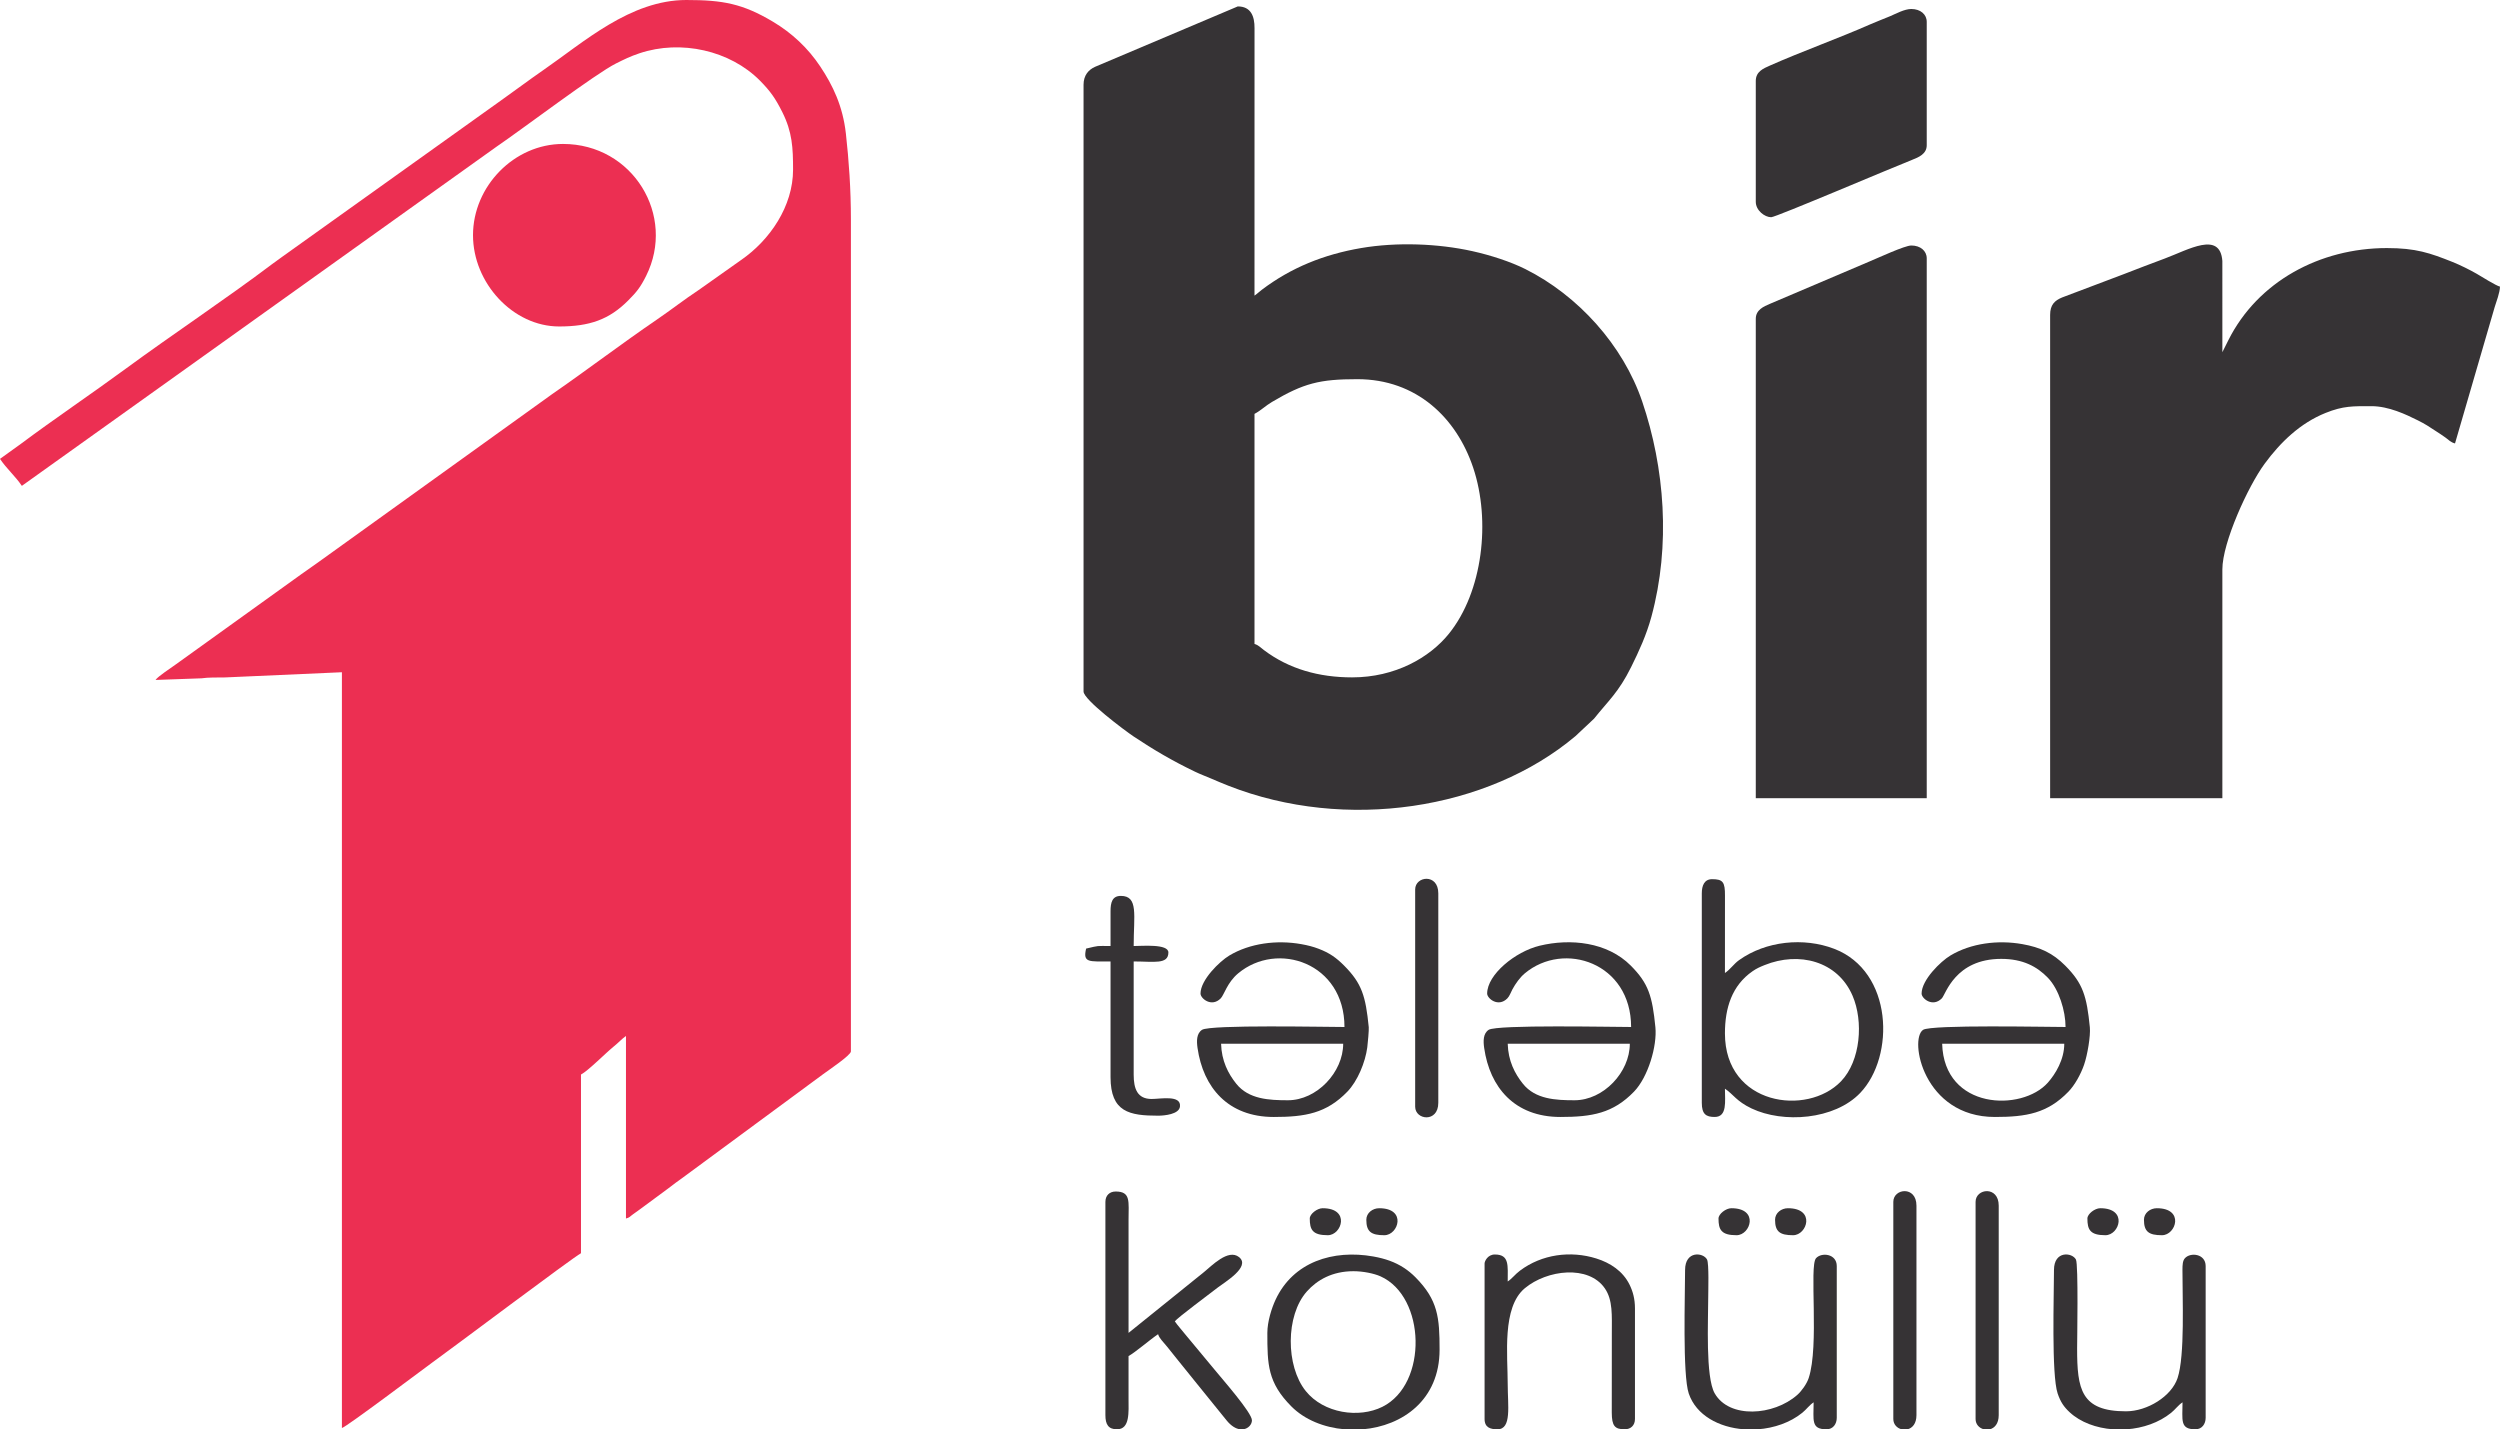 <?xml version="1.0" encoding="UTF-8"?>
<!DOCTYPE svg PUBLIC "-//W3C//DTD SVG 1.1//EN" "http://www.w3.org/Graphics/SVG/1.1/DTD/svg11.dtd">
<!-- Creator: CorelDRAW -->
<svg xmlns="http://www.w3.org/2000/svg" xml:space="preserve" width="300.952mm" height="172.061mm" version="1.1" style="shape-rendering:geometricPrecision; text-rendering:geometricPrecision; image-rendering:optimizeQuality; fill-rule:evenodd; clip-rule:evenodd"
viewBox="0 0 7145.86 4085.45"
 xmlns:xlink="http://www.w3.org/1999/xlink"
 xmlns:xodm="http://www.corel.com/coreldraw/odm/2003">
 <defs>
  <style type="text/css">
   <![CDATA[
    .fil0 {fill:#363335}
    .fil1 {fill:#EC2F52}
   ]]>
  </style>
 </defs>
 <g id="Layer_x0020_1">
  <g id="_2216143537712">
   <g>
    <path class="fil0" d="M3865.01 1936.18c-94.92,0 -180.52,-23.82 -252.49,-78.17 -8.86,-6.69 -16.02,-14.5 -26.73,-17.36l0 -657.64c18.82,-9.96 30.66,-22.66 50.24,-34.26 90.34,-53.49 136.16,-64.94 243.67,-64.94 169.08,0 283.36,110.28 331.15,253.01 50.71,151.44 27.51,354.73 -69.72,475.02 -55.07,68.13 -153.69,124.33 -276.13,124.33zm-767.86 -1693.7l0 1734.11c0,23.44 118.68,112.19 143.28,128.59 56.26,37.49 110.49,69.46 175.08,100.47 16.03,7.7 29.91,12.69 46.38,19.75 17.39,7.46 31.27,13.39 49.31,20.49 334.45,131.54 741.14,69.48 991.99,-141.79l53.06 -49.81c40.64,-51.02 70.24,-75.31 106.02,-147.48 22.4,-45.17 43.8,-91.67 58.03,-144.04 55.48,-204.19 38,-425.81 -26.33,-615.16 -54.77,-161.19 -183.61,-303.31 -334.17,-378.58 -42.11,-21.05 -99.27,-39.59 -150.98,-51.09 -98.52,-21.9 -216.09,-26.32 -318.15,-8.93 -106.02,18.07 -200.32,55.83 -284.46,119.67 -9.09,6.9 -12.46,10.98 -20.43,16.31l0.1 -764.28c0.28,-33.76 -10.04,-62.36 -47.86,-62.36l-407.87 172.61c-18.86,8.56 -33,24.23 -33,51.5z"/>
    <path class="fil0" d="M5859.97 900.12l0 1381.41 492.31 0 0 -653.97c0,-76.86 73.29,-237.34 120.67,-301.84 45.62,-62.1 101.98,-116.3 174.25,-145.38 51.03,-20.53 78.68,-19.37 131.26,-19.37 49.36,0 98.87,23.8 132.26,40.41 21.36,10.63 33.06,18.37 52.91,31.59 10.22,6.81 16.55,10.51 26.36,17.73 9.97,7.33 14.86,13.5 27.27,16.81l113.44 -389.89c4.77,-15.39 14.77,-41.17 15.15,-58.33 -11.49,-2.68 -53.24,-29 -66.29,-36.58 -18.98,-11.01 -47.71,-25.27 -69.07,-33.8 -64.8,-25.86 -105.11,-39.85 -187.94,-39.85 -192.1,0 -369.26,96.05 -453.13,263.3l-17.14 34.29 -0.04 -260.81c-6.46,-86.19 -96.82,-32.11 -164.74,-6.83 -38.4,14.3 -77.24,29.02 -117.05,44.6l-175.96 66.52c-21.77,8.85 -34.53,21.33 -34.53,49.97z"/>
    <path class="fil0" d="M5018.63 911.14l0 1370.39 488.64 0 0 -1543.06c0,-21.22 -17.94,-36.74 -44.09,-36.74 -18.8,0 -94.72,35.4 -117.04,44.61l-286.1 121.71c-19.23,8.09 -41.4,17.74 -41.4,43.1z"/>
    <path class="fil0" d="M5018.63 231.46l0 345.35c0,24.63 25.44,44.09 44.09,44.09 13.14,0 350.29,-143.54 402.07,-163.72 19.66,-7.66 42.48,-17.18 42.48,-42.02l0 -352.7c0,-21.22 -17.94,-36.74 -44.09,-36.74 -19.7,0 -43.83,13.56 -60.33,20.49 -20.65,8.68 -38.46,15.15 -57.33,23.5 -85.38,37.76 -199.86,79.21 -286.44,117.7 -18.66,8.29 -40.45,17.03 -40.45,44.05z"/>
    <path class="fil0" d="M4930.46 2953.87c0,-72.87 20,-137.07 79.23,-177.95 11.66,-8.04 20.61,-11.93 34.08,-17.35 98.06,-39.52 208.6,-11.99 251.51,87.66 31.38,72.88 23.45,185.73 -33.12,244.63 -96.76,100.75 -331.7,68.6 -331.7,-136.98zm-66.13 -400.46l0 598.86c0,32.38 12.07,40.41 36.74,40.41 36.44,0 29.39,-44.6 29.39,-80.83 24.24,16.23 32.72,35.81 75.86,56.4 90.34,43.11 237.09,32.96 310.91,-44.36 99.66,-104.39 94.29,-347.56 -74.94,-412.04 -86.47,-32.95 -194.6,-22.47 -271.48,32.55 -15.15,10.84 -24.91,26.46 -40.35,36.8l0.1 -220.54c0.37,-39.71 -6.01,-47.66 -36.84,-47.66 -22.31,0 -29.39,18.54 -29.39,40.41z"/>
    <path class="fil0" d="M5551.36 2983.26l349.03 0c0,45.18 -24.89,86.36 -46.81,111.17 -74.01,83.75 -296.99,78.14 -302.22,-111.17zm-58.78 -143.28c0,14.05 31.68,40.21 57.77,13.69 11.37,-11.55 37.56,-112.88 170.01,-112.88 61.72,0 102.14,21.88 133.27,54.1 31.79,32.92 50.43,95.12 50.43,140.62 -51.97,0 -383.81,-7.11 -407.1,8.06 -40.7,26.52 0.91,249.12 205.03,249.12 90.02,0 150.5,-10.44 210.42,-72.47 17.94,-18.58 34.99,-49.15 44.55,-76.69 9.63,-27.75 18.95,-82.8 16.51,-107.33 -8.85,-89.05 -19.64,-125.14 -70.33,-176.12 -35.74,-35.94 -71.23,-52.29 -122.32,-61.38 -70.46,-12.53 -147.01,-2.72 -205.96,32.54 -27.59,16.5 -82.29,69.63 -82.29,108.76z"/>
    <path class="fil0" d="M4309.56 2983.26l349.03 0c0,81.62 -75.39,161.65 -157.98,161.65 -53.6,0 -112.01,-2.73 -147.59,-47.13 -23.15,-28.88 -42.1,-65.32 -43.45,-114.53zm-58.78 -143.28c0,14.05 31.68,40.21 57.78,13.69 6.53,-6.64 9.56,-16.86 14.51,-25.91 9.07,-16.59 21.46,-34 35.28,-45.54 112.15,-93.68 303.92,-30.14 303.92,153.29 -51.96,0 -383.81,-7.11 -407.1,8.06 -16.08,10.48 -15.7,32.36 -12.92,51.81 16.08,112.55 86.79,197.31 217.95,197.31 90.02,0 150.5,-10.44 210.42,-72.47 40.48,-41.91 66.32,-131.15 61.06,-184.02 -8.85,-89.05 -19.64,-125.14 -70.33,-176.12 -67.23,-67.62 -172.74,-78.22 -260.77,-56.84 -69.59,16.9 -149.81,82.48 -149.81,136.76z"/>
    <path class="fil0" d="M3490.26 2983.26l349.03 0c0,81.62 -75.39,161.65 -157.98,161.65 -53.6,0 -112.01,-2.73 -147.59,-47.13 -23.15,-28.88 -42.09,-65.32 -43.45,-114.53zm-58.78 -143.28c0,14.05 31.68,40.21 57.77,13.69 9.59,-9.75 18.51,-45.32 49.79,-71.45 112.15,-93.68 303.92,-30.14 303.92,153.29 -51.97,0 -383.81,-7.11 -407.1,8.06 -16.07,10.48 -15.7,32.36 -12.92,51.81 16.08,112.55 86.79,197.31 217.95,197.31 90.02,0 150.5,-10.44 210.42,-72.47 29.06,-30.09 51.32,-83.79 56.88,-126.82 1.47,-11.36 4.94,-49.55 4.18,-57.2 -8.84,-89.05 -19.63,-125.14 -70.33,-176.12 -22.45,-22.59 -41.89,-36.35 -73.03,-48.21 -15.28,-5.83 -30.61,-9.84 -49.3,-13.16 -70.46,-12.53 -147.01,-2.72 -205.96,32.54 -27.59,16.5 -82.29,69.63 -82.29,108.76z"/>
    <path class="fil0" d="M3159.61 3435.15l0 609.88c0,26.51 8.58,40.41 33.07,40.41 37.71,0 33.09,-49.59 33.07,-88.17 -0.02,-40.41 0,-80.83 0,-121.24 18.8,-9.95 60.67,-46.5 84.5,-62.46 3.15,11.78 14.63,21.74 26.2,36.26 9.78,12.28 17.57,22.12 27.76,34.7 20.18,24.93 37.24,46.24 57.42,71.17l83.81 103.56c13.73,17.16 27.39,24.67 39.12,26.18l8.91 0c14.91,-2 24.99,-13.99 24.99,-25.72 0,-21.6 -84.48,-117.36 -106.02,-143.81l-85.05 -102.33c-8.81,-11.31 -21.72,-25.34 -29.37,-36.76 7.47,-10.2 102.36,-80.68 123.37,-97.07 17.97,-14.04 94.83,-58.97 60.21,-86.5 -30.93,-24.6 -77.88,24.72 -100.23,42.81l-215.61 173.83 0 -323.31c0.01,-52.14 6.92,-80.83 -36.74,-80.83 -17.77,0 -29.39,11.62 -29.39,29.39z"/>
    <path class="fil0" d="M3868.68 3633.55c27.29,0 58.59,6.33 77.2,14.64 129.56,57.88 136.21,307.83 5.47,372.97 -66.83,33.3 -167.71,19.03 -219.24,-45.29 -57.08,-71.24 -57.89,-215.67 3.39,-284.46 29.33,-32.93 72.67,-57.86 133.19,-57.86zm26.91 451.9l-52.6 0c-58.38,-5.12 -113.8,-27.26 -151.59,-65.21 -68.14,-68.43 -68.88,-120.15 -68.88,-210.34 0,-32.33 12.34,-70.82 23.24,-94.33 50.41,-108.74 164.75,-144.57 279.71,-124.12 17.9,3.18 33.08,7.27 46.62,12.17 29.45,10.66 53.61,26.88 73.88,47.36 64.37,65.06 68.87,115.12 68.87,206.68 0,144.9 -107.04,217.98 -219.25,227.78z"/>
    <path class="fil0" d="M5870.99 3629.87c0,70.76 -7.57,300.1 10.48,353.24 8.13,23.92 17.6,38.11 34.45,53.72 30.88,28.61 75.97,45.07 123.66,48.61l39.31 0c46.27,-3.41 92.03,-18.9 127.01,-47.18 12.24,-9.9 19.77,-21.46 32.49,-29.97 0,51.05 -8.06,77.15 36.74,77.15 18.96,0 29.39,-15.3 29.39,-33.07l0 -433.53c0,-35.31 -43.28,-40.07 -59.23,-22.49 -6.67,7.35 -7.03,19.53 -7.08,33.34 -0.25,80.23 7.35,245.28 -13.97,309.34 -17.34,52.1 -86.3,94.97 -147.51,94.97 -128.97,0 -139.62,-63.38 -139.61,-180.02 0,-20.87 3.91,-239.77 -3.39,-253.79 -10.7,-20.56 -62.74,-26.08 -62.74,29.68z"/>
    <path class="fil0" d="M4816.56 3629.87c0,70.76 -7.57,300.1 10.49,353.24 21.27,62.61 86.61,96.92 157.54,102.33l39.95 0c46.45,-3.48 92.25,-19.14 126.93,-47.18 12.24,-9.9 19.77,-21.46 32.49,-29.97 0,51.05 -8.07,77.15 36.74,77.15 18.96,0 29.39,-15.3 29.39,-33.07l0 -433.53c0,-35.31 -43.28,-40.07 -59.23,-22.49 -20.01,22.04 9.63,250.49 -21.04,342.68 -5.64,16.97 -20.46,37.37 -32.67,48.16 -67.41,59.58 -194.4,68.57 -236.05,-4.66 -26.53,-46.65 -18.4,-207.63 -18.4,-275.51 0,-16.3 2.48,-95.56 -3.39,-106.83 -10.7,-20.56 -62.75,-26.08 -62.75,29.68z"/>
    <path class="fil0" d="M4243.43 3611.51l0 444.55c0,24.93 17.62,29.39 36.74,29.39 41.31,0 29.39,-67.38 29.39,-128.59 0,-83.47 -16.74,-219.97 48.76,-274.55 63.81,-53.18 182.55,-67.36 228.98,0.48 22.97,33.56 19.85,76.31 19.85,130.78l-0.17 224.28c0.21,37.82 8.44,47.59 36.91,47.59 17.77,0 29.39,-11.62 29.39,-29.39l0 -315.96c0,-27.49 -6.03,-49.14 -15.79,-68.71 -18.96,-38.05 -54.36,-61.62 -94.77,-74.23 -73.59,-22.98 -155.67,-12.08 -218.06,34.77 -14.73,11.06 -21.94,22.21 -35.11,31.02 0,-45.61 5.32,-77.15 -36.74,-77.15 -20.84,0 -29.39,19.58 -29.39,25.72z"/>
    <path class="fil0" d="M3174.3 2604.84l0 99.2c-42.66,0 -29.64,-2.01 -69.81,7.35 -9.57,41.1 7.18,36.74 69.81,36.74l0 330.66c0,100.15 54.34,110.22 135.94,110.22 18.53,0 59.66,-4.13 62.46,-25.72 4.45,-34.33 -55.44,-22.04 -80.83,-22.04 -41.04,0 -51.44,-29.03 -51.44,-69.8l0 -323.31c57.77,0 99.2,9.33 99.2,-25.72 0,-25.19 -75.13,-18.37 -99.2,-18.37 0,-88.34 14.16,-143.28 -36.74,-143.28 -24.96,0 -29.39,19.34 -29.39,44.09z"/>
    <path class="fil0" d="M4045.03 2542.38l0 620.9c0,38.48 66.13,46.42 66.13,-11.02l0 -598.86c0,-57.44 -66.13,-49.5 -66.13,-11.02z"/>
    <path class="fil0" d="M5411.75 3435.15l0 620.9c0,15.56 10.82,26.13 23.71,29.39l17 0c13.63,-3.56 25.42,-16.16 25.42,-40.41l0 -598.85c0,-57.44 -66.13,-49.5 -66.13,-11.02z"/>
    <path class="fil0" d="M5646.88 3435.15l0 620.9c0,15.56 10.82,26.13 23.71,29.39l17 0c13.63,-3.56 25.42,-16.16 25.42,-40.41l0 -598.85c0,-57.44 -66.13,-49.5 -66.13,-11.02z"/>
    <path class="fil0" d="M5073.74 3486.59c0,33.94 13.84,44.09 51.43,44.09 40.4,0 65.16,-77.15 -14.7,-77.15 -18.57,0 -36.74,13.26 -36.74,33.07z"/>
    <path class="fil0" d="M3905.42 3486.59c0,33.94 13.84,44.09 51.43,44.09 40.4,0 65.15,-77.15 -14.7,-77.15 -18.57,0 -36.74,13.26 -36.74,33.07z"/>
    <path class="fil0" d="M6128.17 3486.59c0,33.94 13.84,44.09 51.43,44.09 40.4,0 65.15,-77.15 -14.7,-77.15 -18.57,0 -36.74,13.26 -36.74,33.07z"/>
    <path class="fil0" d="M4912.09 3482.92c0,31.53 7.4,47.76 51.44,47.76 40.4,0 65.15,-77.15 -14.7,-77.15 -15.43,0 -36.74,16.29 -36.74,29.39z"/>
    <path class="fil0" d="M5966.52 3482.92c0,31.53 7.4,47.76 51.43,47.76 40.4,0 65.15,-77.15 -14.7,-77.15 -15.43,0 -36.74,16.29 -36.74,29.39z"/>
    <path class="fil0" d="M3743.77 3482.92c0,31.53 7.4,47.76 51.44,47.76 40.4,0 65.15,-77.15 -14.7,-77.15 -15.43,0 -36.74,16.29 -36.74,29.39z"/>
   </g>
   <g>
    <path class="fil1" d="M-0 1311.61c18.87,28.18 44,49.58 62.46,77.15l1356.42 -969.2c76.95,-52.47 284.08,-209.51 342.17,-238.32 23.68,-11.74 39.57,-19.81 66.62,-28.9 118.53,-39.82 259.1,-8.17 344.58,78.18 29.51,29.81 44.19,50.54 64.03,90.28 28.44,56.98 30.56,101.86 30.56,164.16 0,104.33 -65.94,201.4 -149.15,258.65l-120.5 85.24c-42.07,27.76 -79.09,56.99 -120.51,85.23 -99.12,67.58 -199.82,144.34 -298.34,212.34l-656.19 471.72c-20.39,14.38 -38.75,27.81 -60.23,42.64l-359.13 258.1c-12.7,9.38 -51.28,34.27 -58.23,44.64l131.26 -4.68c20.87,-2.86 41.47,-2.21 67.28,-2.52l334.18 -14.84 0 2160.29c13.98,-3.73 234.71,-170.21 255.63,-185.25 60.28,-43.34 403.94,-301.82 427.73,-314.41l0 -510.68c21.21,-11.22 71.71,-62.75 94.98,-81.37 12.09,-9.68 22.89,-21.67 33.61,-28.85l0 521.7c11.42,-3.05 10,-4.97 20.61,-12.45 8.89,-6.26 12.73,-8.84 21.38,-15.36l80.3 -59.32c14.28,-10.72 25.54,-19.81 40.09,-29.71l401.84 -296.22c12.42,-9.31 78.72,-53.68 78.72,-64.56l0 -2377.05c0,-87.66 -5.7,-168.84 -14.37,-246.48 -8.83,-79.08 -37.61,-138.12 -73.07,-191.46 -35.12,-52.83 -80.82,-95.8 -135.93,-128.59 -85.67,-50.97 -142.24,-61.72 -246.89,-61.72 -160.3,0 -293.51,120.67 -409.29,200.59 -41.41,28.59 -79.65,57.64 -119.79,85.95l-595.71 425.65c-20.43,15.1 -39.07,27.39 -59.81,43.07 -127.77,96.59 -286.15,201.87 -417.82,298.6 -96.22,70.68 -207.36,145.65 -299.66,214.69l-59.82 43.05 0 0z"/>
    <path class="fil1" d="M1352.02 672.33c0,136.95 114.62,260.85 246.15,260.85 87.07,0 143.24,-19.83 197.48,-74.39 24.22,-24.36 34.76,-37.37 51.14,-70.11 86.14,-172.2 -37.64,-377.21 -237.6,-377.21 -139.37,0 -257.18,120.9 -257.18,260.85z"/>
   </g>
  </g>
 </g>
</svg>
